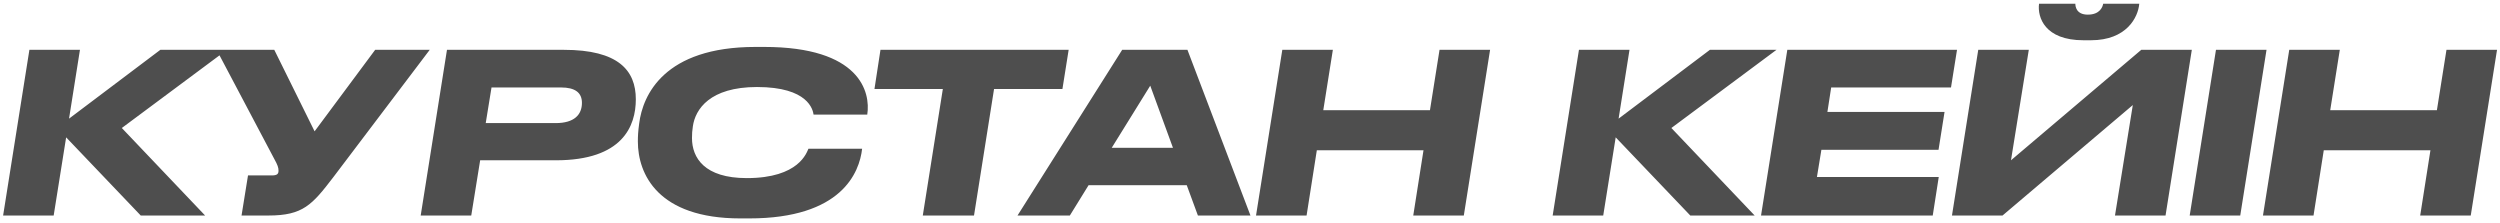 <?xml version="1.0" encoding="UTF-8"?> <svg xmlns="http://www.w3.org/2000/svg" width="348" height="31" viewBox="0 0 348 31" fill="none"> <path d="M19.592 30H28.551L16.957 17.817L31.589 6.936H22.32L9.61 16.515L11.129 6.936H4.092L0.434 30H7.471L9.207 19.119L19.592 30ZM59.818 6.936H52.223L43.791 18.282L38.18 6.936H30.151L38.18 22.126C38.645 22.963 38.769 23.335 38.769 23.738V23.769C38.769 24.234 38.552 24.42 37.808 24.42H34.522L33.623 30H37.374C42.179 30 43.45 28.512 46.395 24.668L59.818 6.936ZM65.598 30L66.838 22.312H77.378C86.678 22.312 88.507 17.538 88.507 13.818C88.507 9.788 86.058 6.936 78.494 6.936H62.219L58.561 30H65.598ZM67.613 17.135L68.419 12.175H78.091C80.044 12.175 81.005 12.888 81.005 14.314C81.005 15.957 79.951 17.135 77.347 17.135H67.613ZM104.291 30.403C117.156 30.403 119.636 24.017 120.008 20.7H112.537C112.289 21.196 111.266 24.792 103.95 24.792C98.06 24.792 96.324 21.971 96.324 19.212C96.324 18.623 96.355 18.158 96.448 17.569C96.789 15.213 98.804 12.113 105.376 12.113C112.537 12.113 113.157 15.306 113.25 15.957H120.721C121.217 12.795 119.698 6.533 106.368 6.533H105.159C92.418 6.533 89.473 13.26 88.977 17.166C88.822 18.282 88.791 18.964 88.791 19.708C88.791 24.203 91.55 30.403 103.051 30.403H104.291ZM128.452 30H135.582L138.372 12.392H147.889L148.757 6.936H122.562L121.725 12.392H131.242L128.452 30ZM163.276 20.576H154.751L160.114 11.927L163.276 20.576ZM166.748 30H174.064L165.291 6.936H156.208L141.638 30H148.923L151.527 25.784H165.198L166.748 30ZM174.839 30H181.876L183.302 20.917H198.151L196.725 30H203.762L207.42 6.936H200.383L199.05 15.337H184.201L185.534 6.936H178.497L174.839 30ZM235.29 30H244.249L232.655 17.817L247.287 6.936H238.018L225.308 16.515L226.827 6.936H219.79L216.132 30H223.169L224.905 19.119L235.29 30ZM248.794 6.936L245.136 30H269.037L269.874 24.637H252.917L253.537 20.855H269.843L270.68 15.585H254.374L254.901 12.175H271.579L272.416 6.936H248.794ZM271.714 30H278.751L296.886 14.624L294.406 30H301.443L305.101 6.936H298.064L279.929 22.312L282.409 6.936H275.372L271.714 30ZM283.835 0.519C283.587 2.41 284.641 5.603 290.004 5.603H291.058C296.018 5.603 297.63 2.41 297.785 0.519H292.763C292.701 0.891 292.36 2.038 290.624 2.038C289.012 2.038 288.888 0.891 288.888 0.519H283.835ZM315.5 6.936H308.463L304.805 30H311.842L315.5 6.936ZM315.005 30H322.042L323.468 20.917H338.317L336.891 30H343.928L347.586 6.936H340.549L339.216 15.337H324.367L325.7 6.936H318.663L315.005 30Z" fill="#4E4E4E"></path> </svg> 